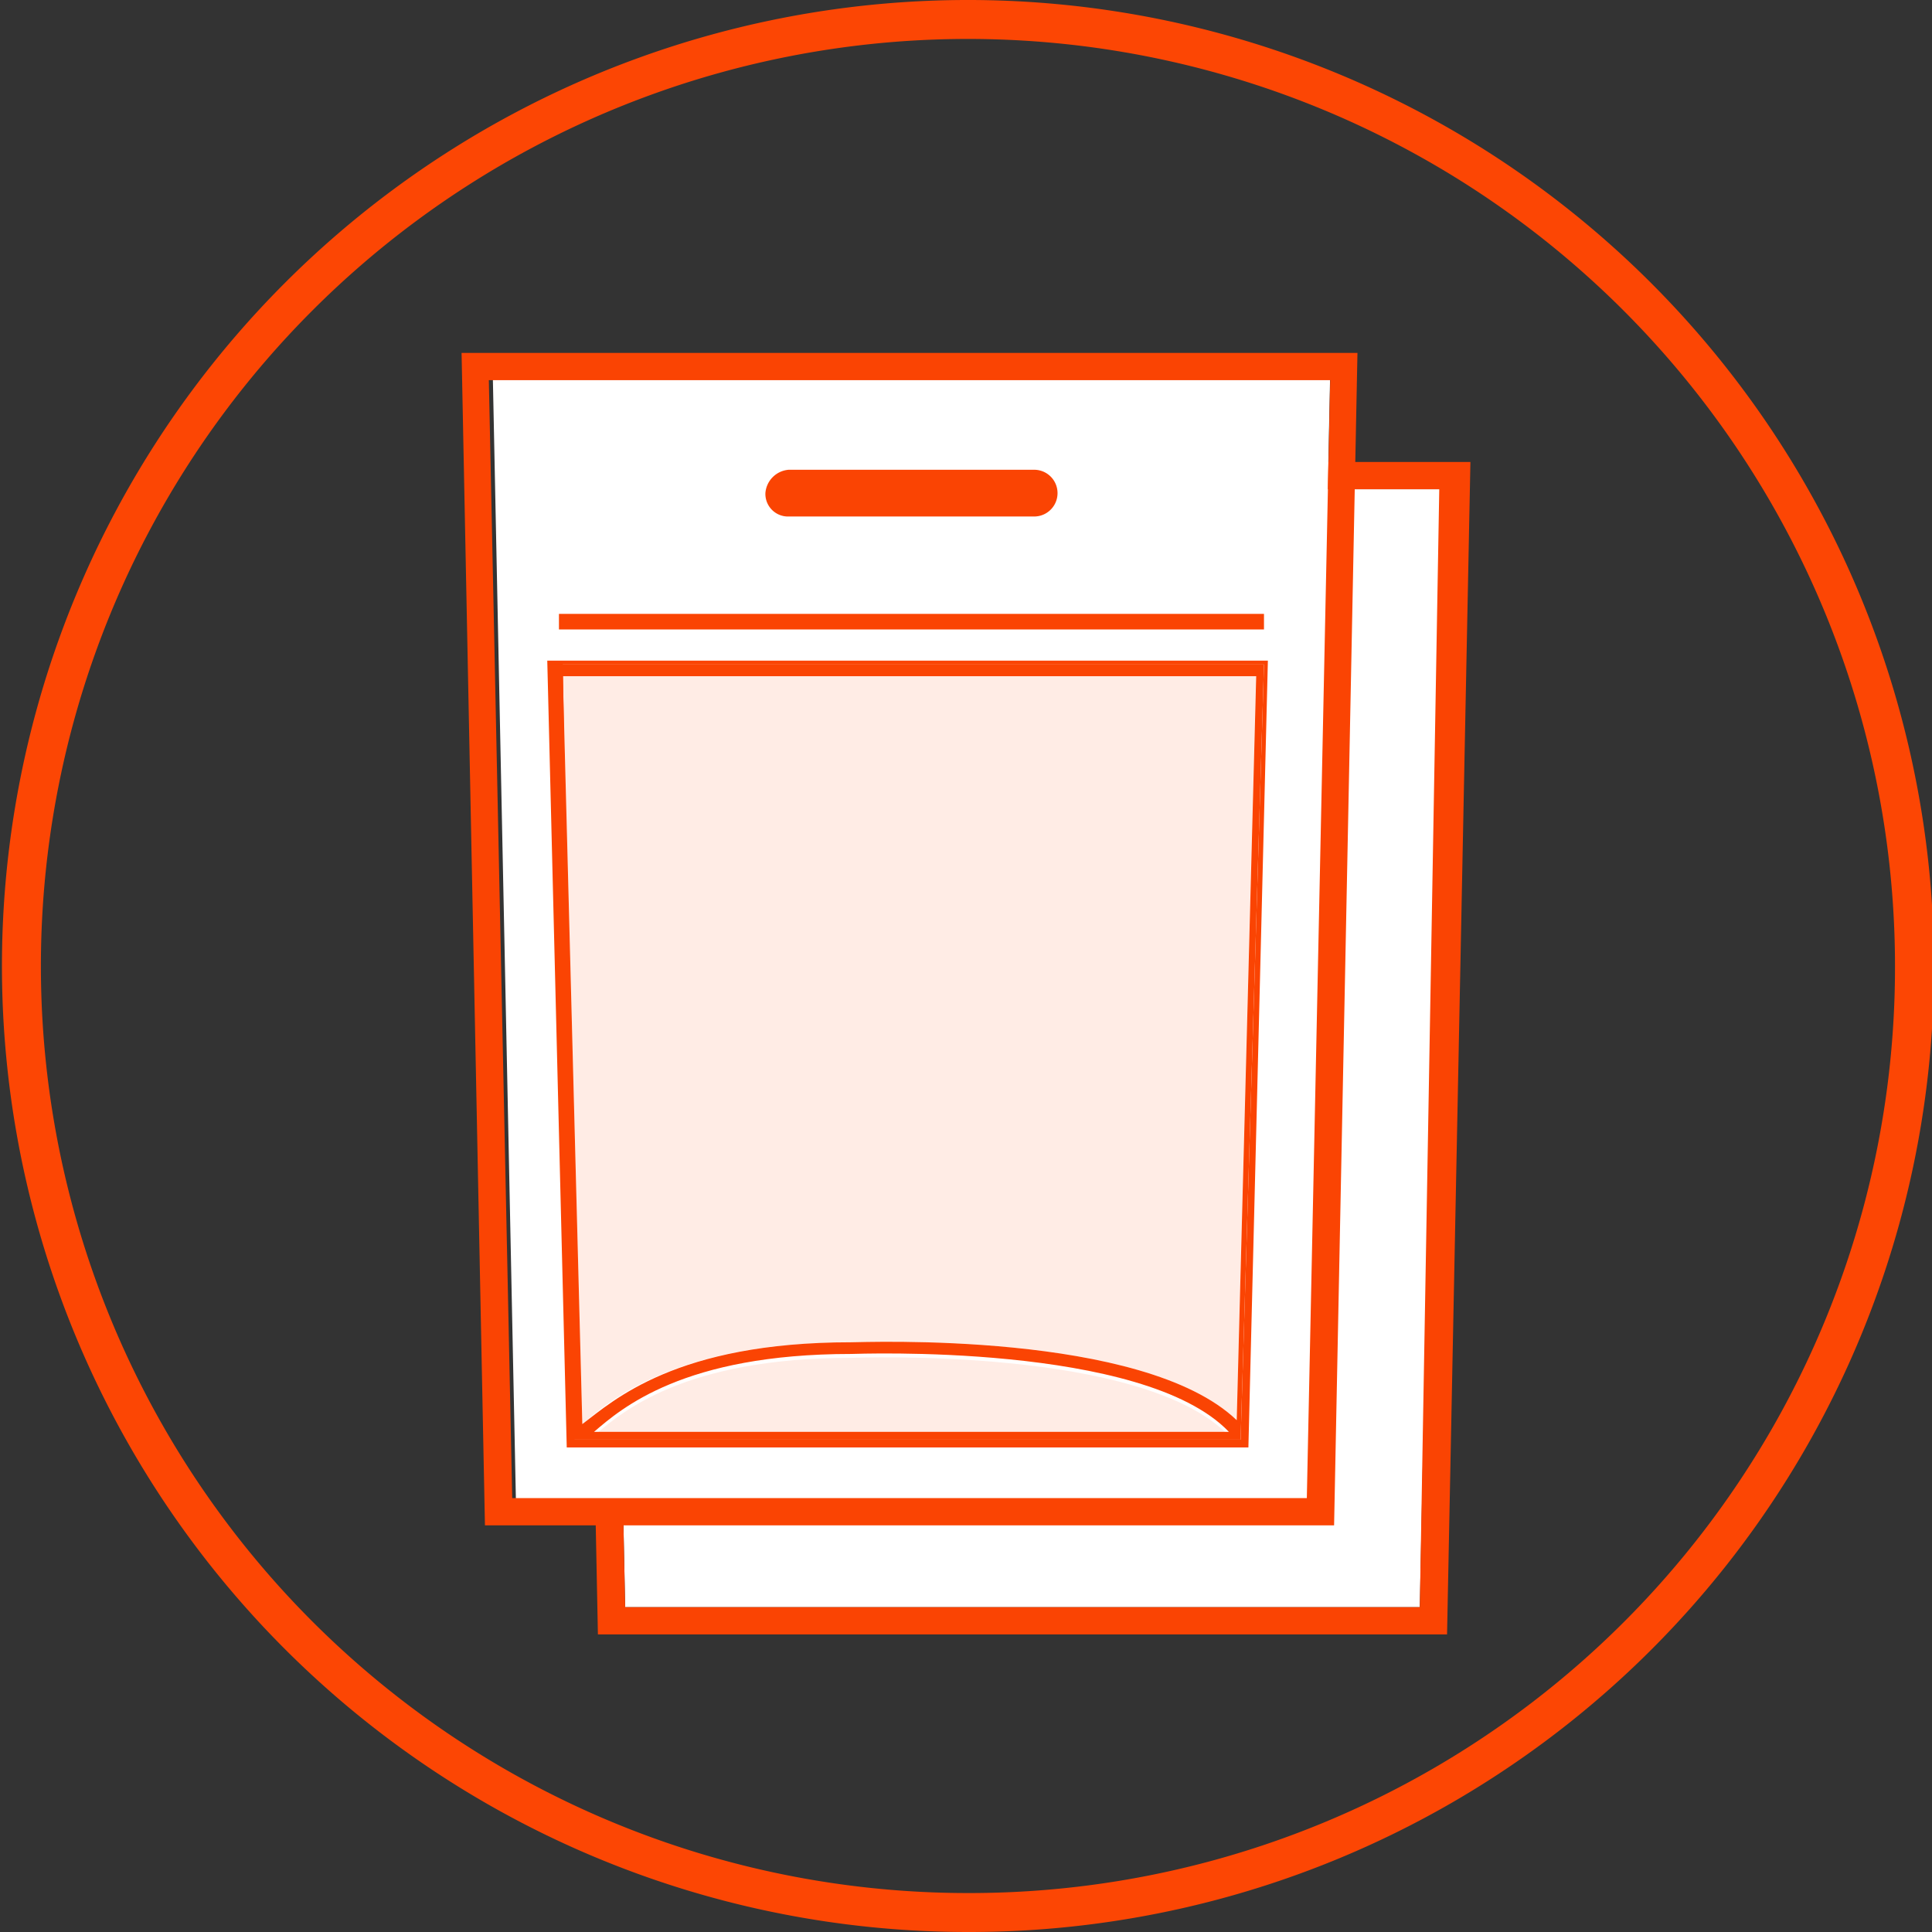 <svg id="レイヤー_1" data-name="レイヤー 1" xmlns="http://www.w3.org/2000/svg" width="49.6" height="49.6" viewBox="0 0 49.6 49.6"><rect x="0" y="0" width="49.6" height="49.6" fill="#333333" stroke="none"/><g id="レイヤー_1-2" data-name="レイヤー 1"><g id="_---" data-name="---"><g id="New-homepage"><g id="usp"><g id="Group-8-Copy"><g id="Group-10"><g id="Group-3"><path id="Fill-1" d="M50,26.14a24.3,24.3,0,1,0-24.3,24.3A24.26,24.26,0,0,0,50,26.14Z" transform="translate(-0.85 -1.34)" style="fill:none;stroke:#fc4604"/></g></g></g></g></g></g></g><g id="レイヤー_3" data-name="レイヤー 3"><polyline points="36.45 41.26 16.05 41.26 15.45 12.56 37.05 12.56 36.45 41.26" style="fill:#fff"/><path d="M37.3,42.6H16.9l-.6-28.7H37.8l-.5,28.7M15.6,13.2l.6,30.1H38l.6-30.1Z" transform="translate(-0.85 -1.34)" style="fill:#fa4403"/><polygon points="33.55 38.76 13.25 38.76 12.65 9.56 34.15 9.56 33.55 38.76" style="fill:#fff"/><rect x="14.35" y="15.76" width="18.1" height="0.4" style="fill:#fa4403"/><path d="M15.3,18.7l.5,19.2c.7-.6,2.4-2.1,6.9-2.1.3,0,7.5-.3,9.9,2l.5-19.2H15.3Z" transform="translate(-0.85 -1.34)" style="fill:#ffece5"/><path d="M22.7,36.2c-4.3,0-5.9,1.4-6.6,2H32.4C30.2,35.9,22.8,36.2,22.7,36.2Z" transform="translate(-0.85 -1.34)" style="fill:#ffece5"/><path d="M14.9,18.3l.5,20.2H32.9l.5-20.2Zm17.8,20H15.6l-.3-19.9h18Z" transform="translate(-0.85 -1.34)" style="fill:#fa4403"/><path d="M15.2,18.4l.3,19.9H32.7l.6-19.9Zm.9,19.7c.7-.6,2.3-2,6.6-2,.1,0,7.5-.3,9.7,2Zm16.5-.3c-2.4-2.3-9.6-2-9.9-2-4.5,0-6.1,1.5-6.9,2.1l-.5-19.2H33.1Z" transform="translate(-0.85 -1.34)" style="fill:#fa4403"/><path d="M21.1,14.6h6.3a.6.6,0,1,0,0-1.2H21.1a.65.65,0,0,0-.6.6A.58.58,0,0,0,21.1,14.6Z" transform="translate(-0.85 -1.34)" style="fill:#fa4403"/><path d="M34.4,39.8H14l-.6-28.7H35l-.6,28.7M12.7,10.4l.6,30.1H35.1l.6-30.1Z" transform="translate(-0.85 -1.34)" style="fill:#fa4403"/></g></svg>